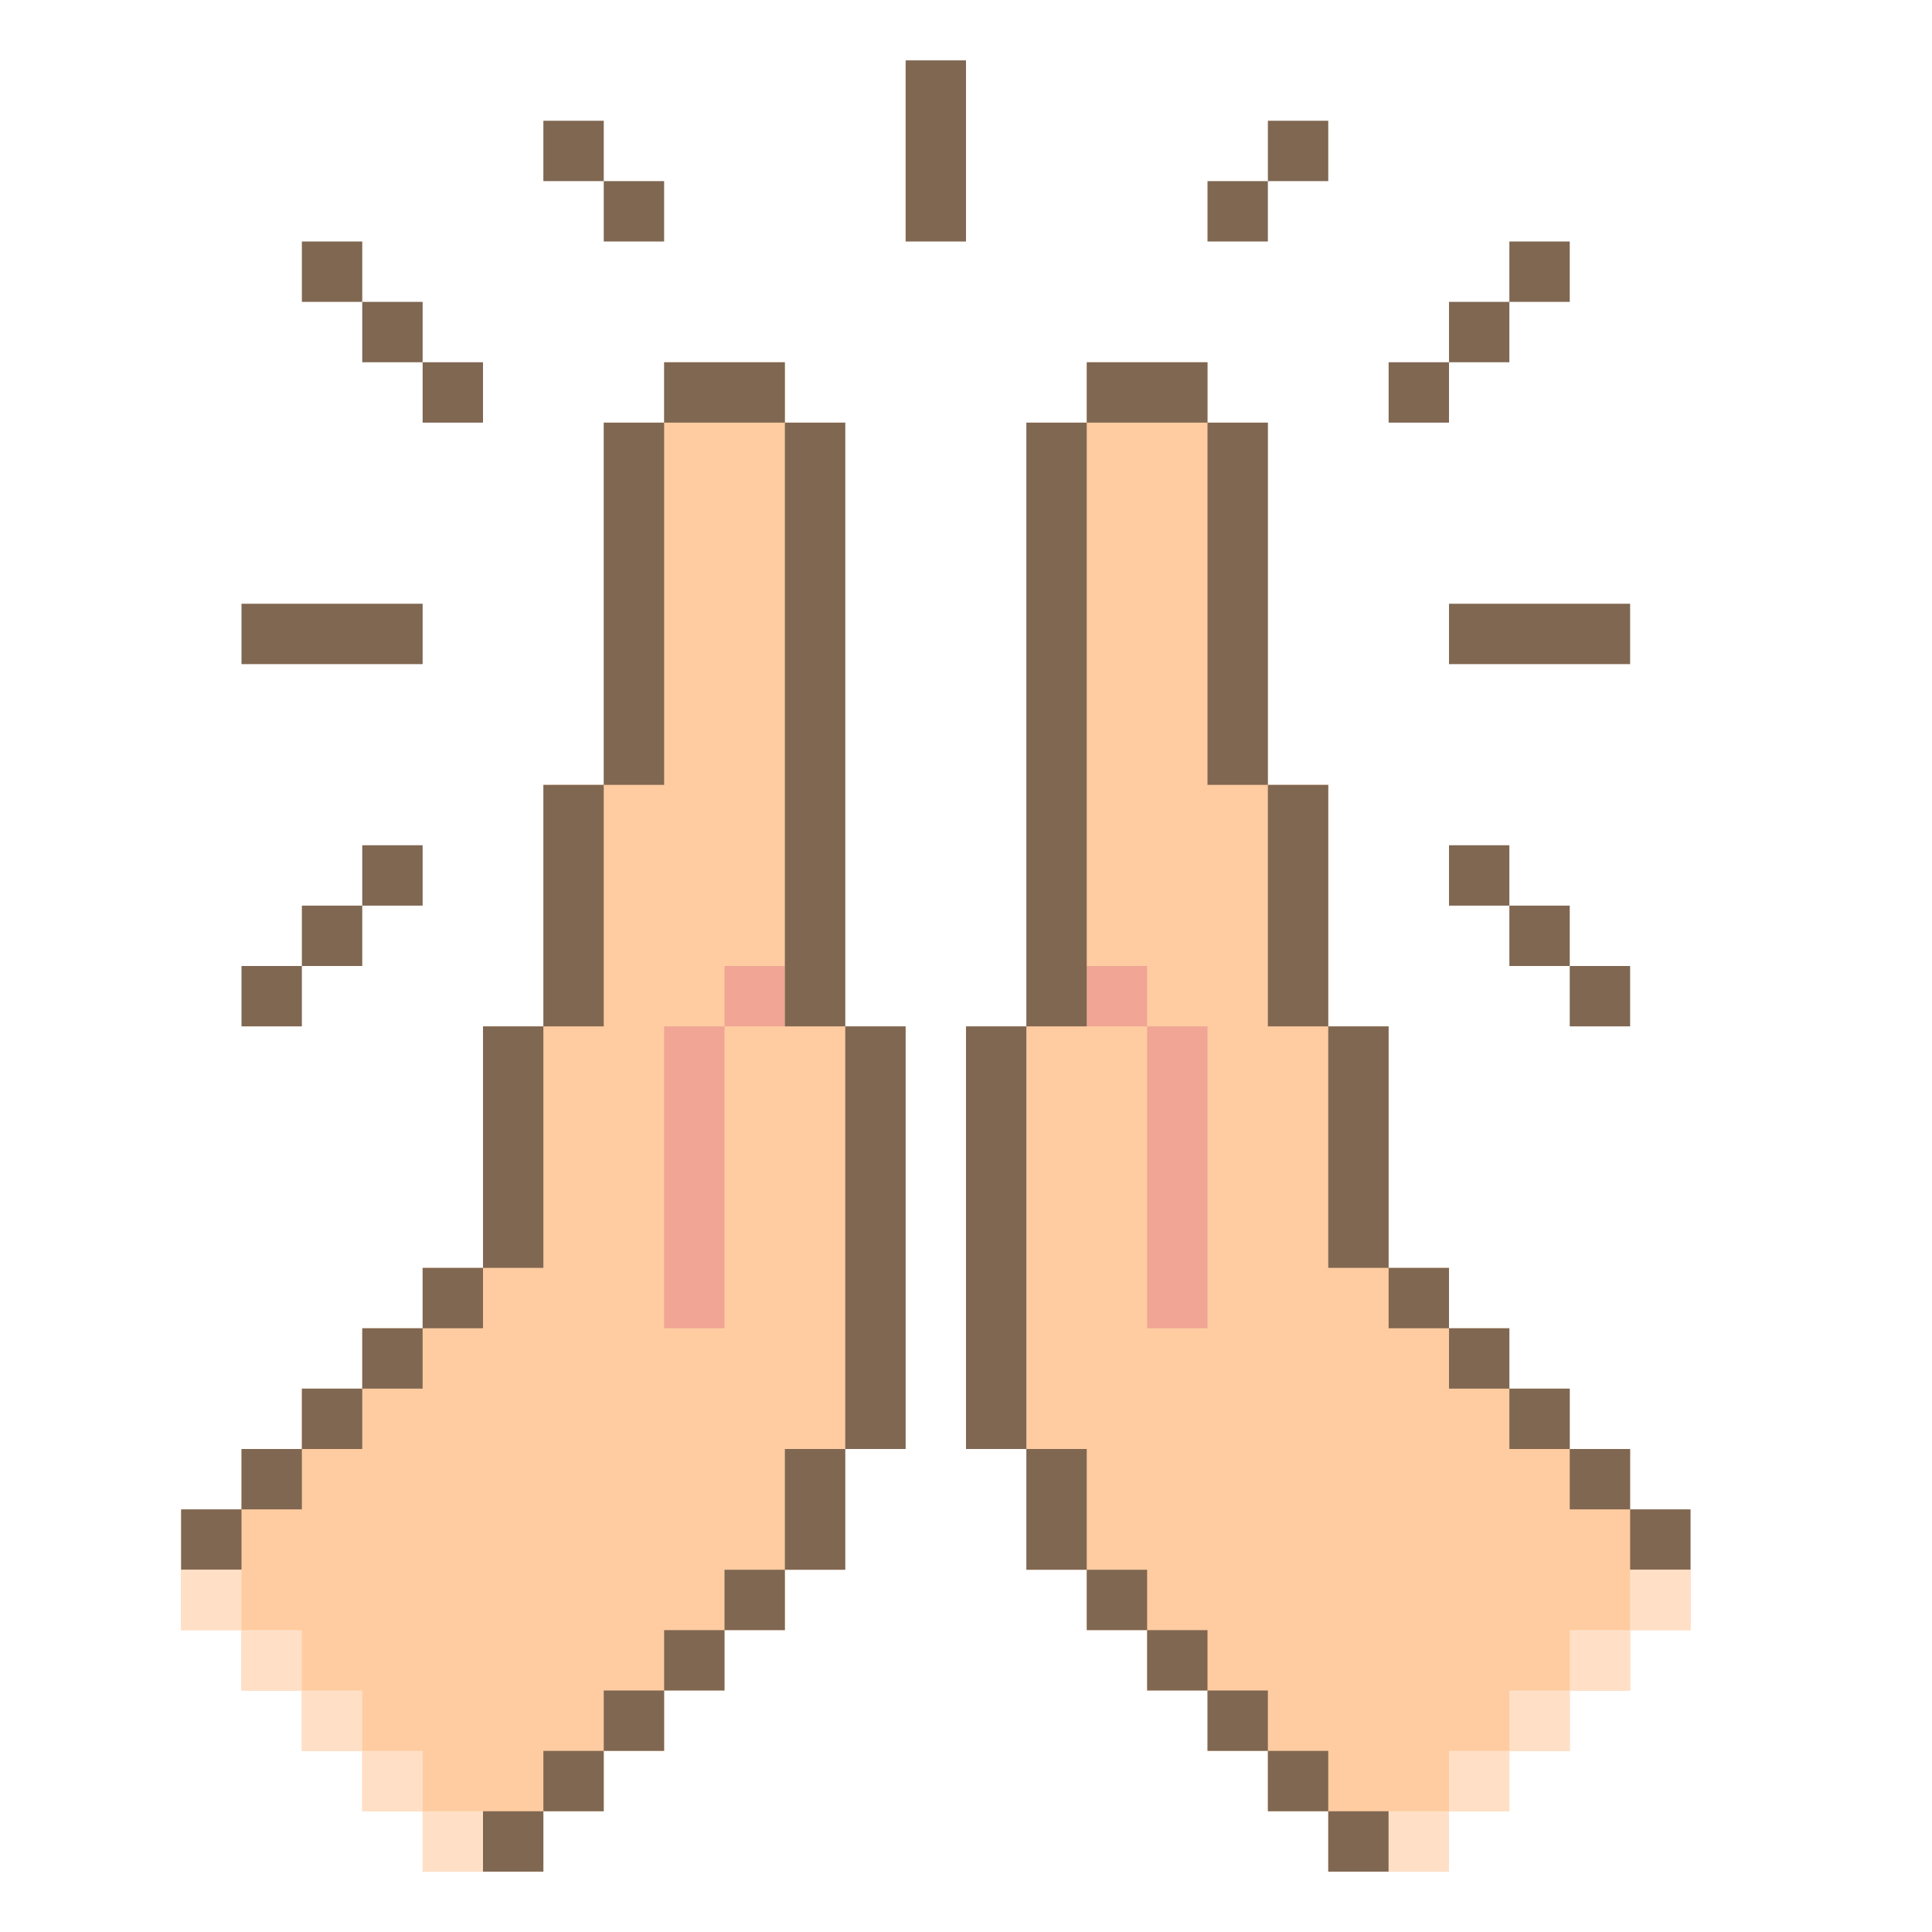 <svg enable-background="new 0 0 960 960" height="512" viewBox="0 0 960 960" width="512" xmlns="http://www.w3.org/2000/svg"><g id="line" display="none"><path d="m480 120h-30v-90h30zm120 0h30v-30h-30zm30-30h30v-30h-30zm-300 30v-30h-30v30zm-60-60v30h30v-30zm420 150h30v-30h-30zm30-30h30v-30h-30zm30-30h30v-30h-30zm-510 60v-30h-30v30zm-30 210h-30v30h30zm510 0v30h30v-30zm90 90v-30h-30v30zm-60-60v30h30v-30zm-570 0h-30v30h30zm-30 30h-30v30h30zm60-300v-30h-30v30zm-30-60h-30v30h30zm630 180h-90v30h90zm-600 0h-90v30h90zm120-120v30h60v-30zm60 30v270h-30v30h30 30v-300zm-90 180h30v-180h-30zm-30 120h30v-120h-30zm-30 120h30v-120h-30zm180 90h30v-210h-30zm-30 60h30v-60h-30zm-30 30h30v-30h-30zm-150-150h30v-30h-30zm-30 30h30v-30h-30zm-30 30h30v-30h-30zm-30 30h30v-30h-30zm-30 30h30v-30h-30zm240 60h30v-30h-30zm-30 30h30v-30h-30zm-30 30h30v-30h-30zm-30 30h30v-30h-30zm90-270h30v-150h-30zm210-480v30h60v-30zm-30 330h30 30v-30h-30v-270h-30zm90-300v180h30v-180zm30 180v120h30v-120zm30 120v120h30v-120zm-180 210h30v-210h-30zm60 60v-60h-30v60zm30 30v-30h-30v30zm120-180v30h30v-30zm30 30v30h30v-30zm30 30v30h30v-30zm30 30v30h30v-30zm30 60h30v-30h-30zm-210 60v-30h-30v30zm30 30v-30h-30v30zm30 30v-30h-30v30zm30 30v-30h-30v30zm-90-270v-150h-30v150z" display="inline"/></g><g id="color"><g><g fill="#806752"><path d="m450 30h30v90h-30z"/><path d="m600 90h30v30h-30z"/><path d="m630 60h30v30h-30z"/><path d="m300 90h30v30h-30z"/><path d="m270 60h30v30h-30z"/><path d="m690 180h30v30h-30z"/><path d="m720 150h30v30h-30z"/><path d="m750 120h30v30h-30z"/><path d="m210 180h30v30h-30z"/><path d="m180 420h30v30h-30z"/><path d="m720 420h30v30h-30z"/><path d="m780 480h30v30h-30z"/><path d="m750 450h30v30h-30z"/><path d="m150 450h30v30h-30z"/><path d="m120 480h30v30h-30z"/><path d="m180 150h30v30h-30z"/><path d="m150 120h30v30h-30z"/><path d="m720 300h90v30h-90z"/><path d="m120 300h90v30h-90z"/></g><path d="m420 510v-30-270h-30v-30h-60v30h-30v180h-30v120h-30v120h-30v30h-30v30h-30v30h-30v30h-30v30 30h30v30h30v30h30v30h30v30h30 30v-30h30v-30h30v-30h30v-30h30v-30h30v-60h30v-210z" fill="#ffcca1"/><path d="m330 180h60v30h-60z" fill="#806752"/><path d="m360 480h30v30h-30z" fill="#f0a595"/><path d="m390 210h30v300h-30z" fill="#806752"/><path d="m300 210h30v180h-30z" fill="#806752"/><path d="m270 390h30v120h-30z" fill="#806752"/><path d="m240 510h30v120h-30z" fill="#806752"/><path d="m420 510h30v210h-30z" fill="#806752"/><path d="m390 720h30v60h-30z" fill="#806752"/><path d="m360 780h30v30h-30z" fill="#806752"/><path d="m210 630h30v30h-30z" fill="#806752"/><path d="m180 660h30v30h-30z" fill="#806752"/><path d="m150 690h30v30h-30z" fill="#806752"/><path d="m120 720h30v30h-30z" fill="#806752"/><path d="m90 750h30v30h-30z" fill="#806752"/><path d="m330 810h30v30h-30z" fill="#806752"/><path d="m300 840h30v30h-30z" fill="#806752"/><path d="m270 870h30v30h-30z" fill="#806752"/><path d="m240 900h30v30h-30z" fill="#806752"/><path d="m90 780h30v30h-30z" fill="#ffe0c7"/><path d="m120 810h30v30h-30z" fill="#ffe0c7"/><path d="m150 840h30v30h-30z" fill="#ffe0c7"/><path d="m180 870h30v30h-30z" fill="#ffe0c7"/><path d="m210 900h30v30h-30z" fill="#ffe0c7"/><path d="m330 510h30v150h-30z" fill="#f0a595"/><path d="m510 510v-30-270h30v-30h60v30h30v180h30v120h30v120h30v30h30v30h30v30h30v30h30v30 30h-30v30h-30v30h-30v30h-30v30h-30-30v-30h-30v-30h-30v-30h-30v-30h-30v-30h-30v-60h-30v-210z" fill="#ffcca1"/><path d="m540 180h60v30h-60z" fill="#806752" transform="matrix(-1 0 0 -1 1140 390)"/><path d="m540 480h30v30h-30z" fill="#f0a595" transform="matrix(-1 0 0 -1 1110 990)"/><path d="m510 210h30v300h-30z" fill="#806752" transform="matrix(-1 0 0 -1 1050 720)"/><path d="m600 210h30v180h-30z" fill="#806752" transform="matrix(-1 0 0 -1 1230 600)"/><path d="m630 390h30v120h-30z" fill="#806752" transform="matrix(-1 0 0 -1 1290 900)"/><path d="m660 510h30v120h-30z" fill="#806752" transform="matrix(-1 0 0 -1 1350 1140)"/><path d="m480 510h30v210h-30z" fill="#806752" transform="matrix(-1 0 0 -1 990 1230)"/><path d="m510 720h30v60h-30z" fill="#806752" transform="matrix(-1 0 0 -1 1050 1500)"/><path d="m540 780h30v30h-30z" fill="#806752" transform="matrix(-1 0 0 -1 1110 1590)"/><path d="m690 630h30v30h-30z" fill="#806752" transform="matrix(-1 0 0 -1 1410 1290)"/><path d="m720 660h30v30h-30z" fill="#806752" transform="matrix(-1 0 0 -1 1470 1350)"/><path d="m750 690h30v30h-30z" fill="#806752" transform="matrix(-1 0 0 -1 1530 1410)"/><path d="m780 720h30v30h-30z" fill="#806752" transform="matrix(-1 0 0 -1 1590 1470)"/><path d="m810 750h30v30h-30z" fill="#806752" transform="matrix(-1 0 0 -1 1650 1530)"/><path d="m570 810h30v30h-30z" fill="#806752" transform="matrix(-1 0 0 -1 1170 1650)"/><path d="m600 840h30v30h-30z" fill="#806752" transform="matrix(-1 0 0 -1 1230 1710)"/><path d="m630 870h30v30h-30z" fill="#806752" transform="matrix(-1 0 0 -1 1290 1770)"/><path d="m660 900h30v30h-30z" fill="#806752" transform="matrix(-1 0 0 -1 1350 1830)"/><path d="m810 780h30v30h-30z" fill="#ffe0c7" transform="matrix(-1 0 0 -1 1650 1590)"/><path d="m780 810h30v30h-30z" fill="#ffe0c7" transform="matrix(-1 0 0 -1 1590 1650)"/><path d="m750 840h30v30h-30z" fill="#ffe0c7" transform="matrix(-1 0 0 -1 1530 1710)"/><path d="m720 870h30v30h-30z" fill="#ffe0c7" transform="matrix(-1 0 0 -1 1470 1770)"/><path d="m690 900h30v30h-30z" fill="#ffe0c7" transform="matrix(-1 0 0 -1 1410 1830)"/><path d="m570 510h30v150h-30z" fill="#f0a595" transform="matrix(-1 0 0 -1 1170 1170)"/></g></g></svg>